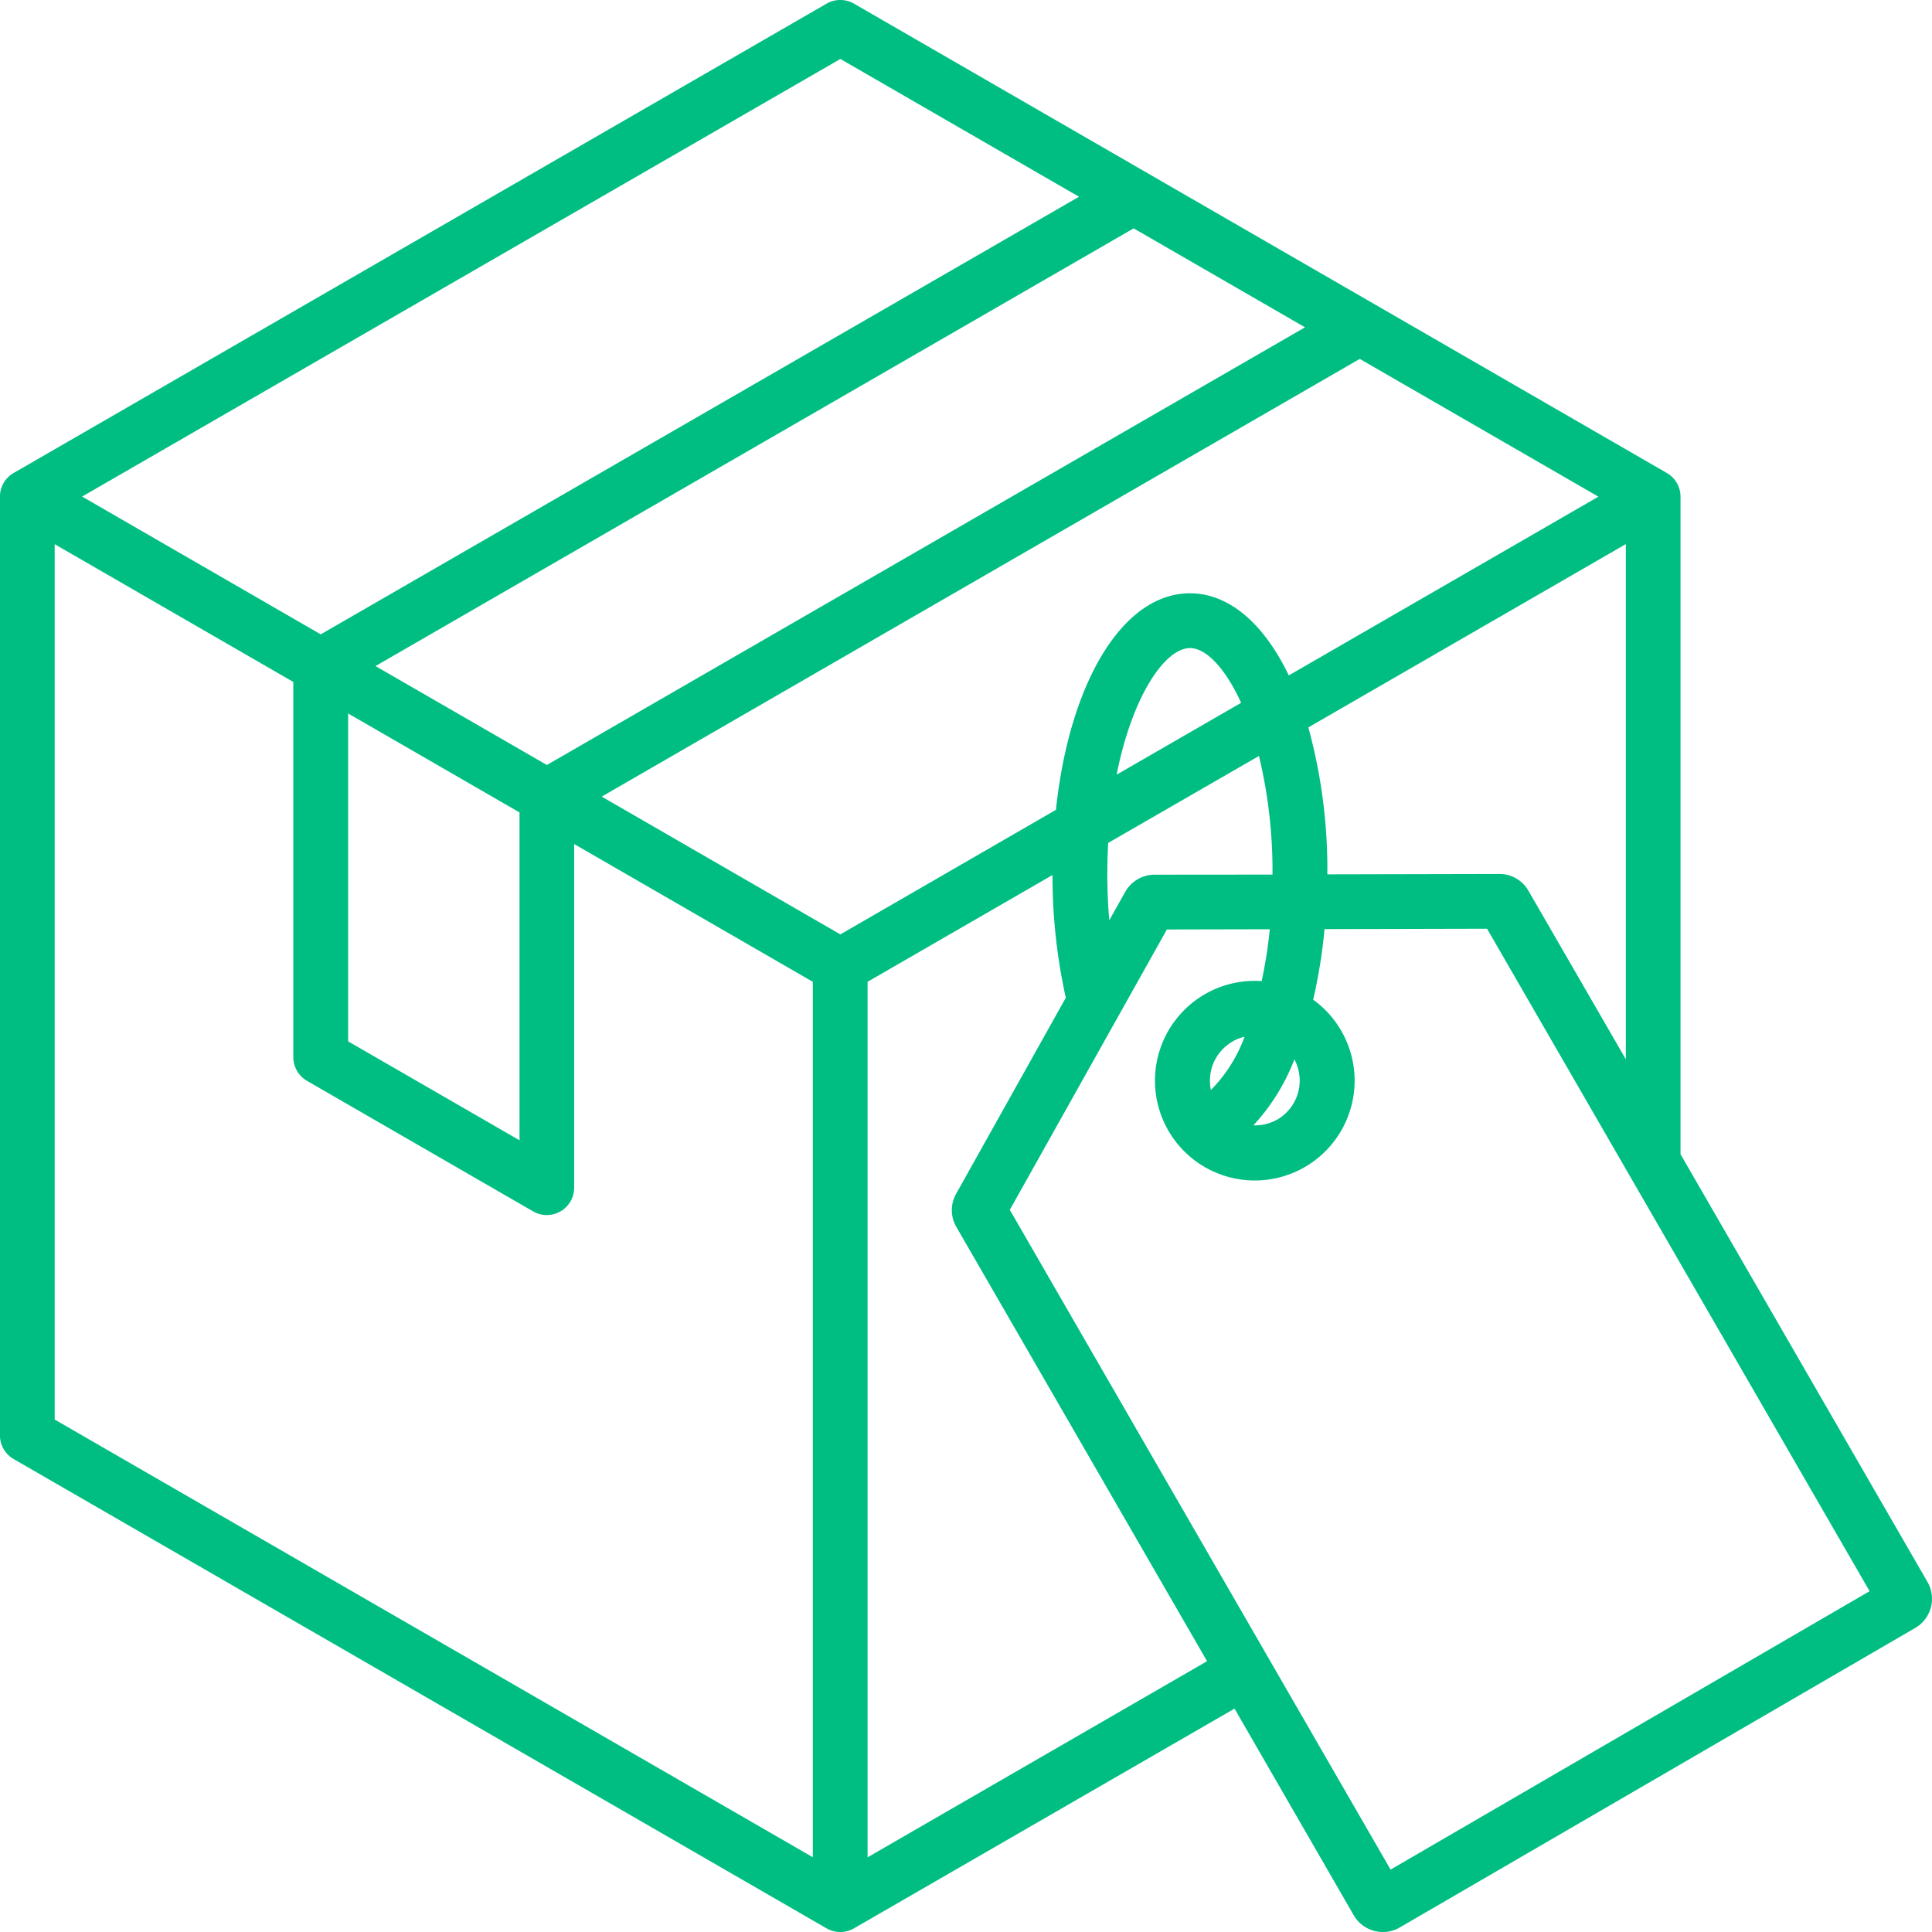<svg xmlns="http://www.w3.org/2000/svg" width="59.999" height="60" viewBox="0 0 59.999 60">
  <path id="Can-Rely-On-icon-5" d="M68.862,58.13,61.191,44.844V24.425a.85.85,0,0,0-.425-.736L35.522,9.113a.85.85,0,0,0-.85,0L9.427,23.688A.85.85,0,0,0,9,24.425v29.15a.85.85,0,0,0,.425.736L34.672,68.886a.85.85,0,0,0,.85,0l11.819-6.824,3.7,6.414a1.041,1.041,0,0,0,.637.488,1.057,1.057,0,0,0,.271.036,1.037,1.037,0,0,0,.523-.142l16.006-9.3A1.048,1.048,0,0,0,68.862,58.13ZM56.469,36.664a1.035,1.035,0,0,0-.906-.523h0l-5.34.012s0-.007,0-.011a16.64,16.64,0,0,0-.59-4.552l9.86-5.693v16Zm-11.614-.5h0a1.048,1.048,0,0,0-.91.535l-.494.882c-.04-.471-.061-.953-.061-1.439,0-.332.01-.653.027-.965l4.683-2.7a15.274,15.274,0,0,1,.42,3.669s0,.01,0,.015ZM35.1,38.018l-7.411-4.279L51.23,20.146l7.411,4.278-9.615,5.551c-.764-1.59-1.841-2.55-3.07-2.55-2.094,0-3.744,2.78-4.162,6.725ZM20.664,29.685,44.208,16.092l5.322,3.073L25.986,32.757Zm-.85,1.472,5.322,3.073V44.412L19.814,41.34Zm26.142-2.031c.494,0,1.093.61,1.589,1.7l-3.866,2.232C44.169,30.595,45.189,29.127,45.955,29.127ZM35.1,10.831l7.411,4.279L18.963,28.7l-7.411-4.279ZM10.7,25.9l7.411,4.278V41.83a.85.85,0,0,0,.425.736l7.022,4.054a.85.85,0,0,0,1.275-.736V35.212l7.411,4.278V66.677L10.7,53.084Zm25.245,40.78V39.49l5.743-3.316a17.5,17.5,0,0,0,.413,3.812L38.7,46.065A1.037,1.037,0,0,0,38.7,47.1l7.788,13.489Zm16.242.381L40.362,46.572l4.879-8.707,3.195-.007a14.257,14.257,0,0,1-.253,1.61,3.1,3.1,0,1,0,1.6.578,16.571,16.571,0,0,0,.353-2.192l5.047-.012L67.063,58.415ZM48.673,43.764a1.386,1.386,0,0,1-.746.184A6.379,6.379,0,0,0,49.2,41.9a1.4,1.4,0,0,1-.53,1.868Zm-1.4-2.417a1.391,1.391,0,0,1,.379-.15,4.577,4.577,0,0,1-1.045,1.653A1.4,1.4,0,0,1,47.277,41.347Z" transform="translate(-9.002 -9)" fill="#00be82"/>
</svg>
